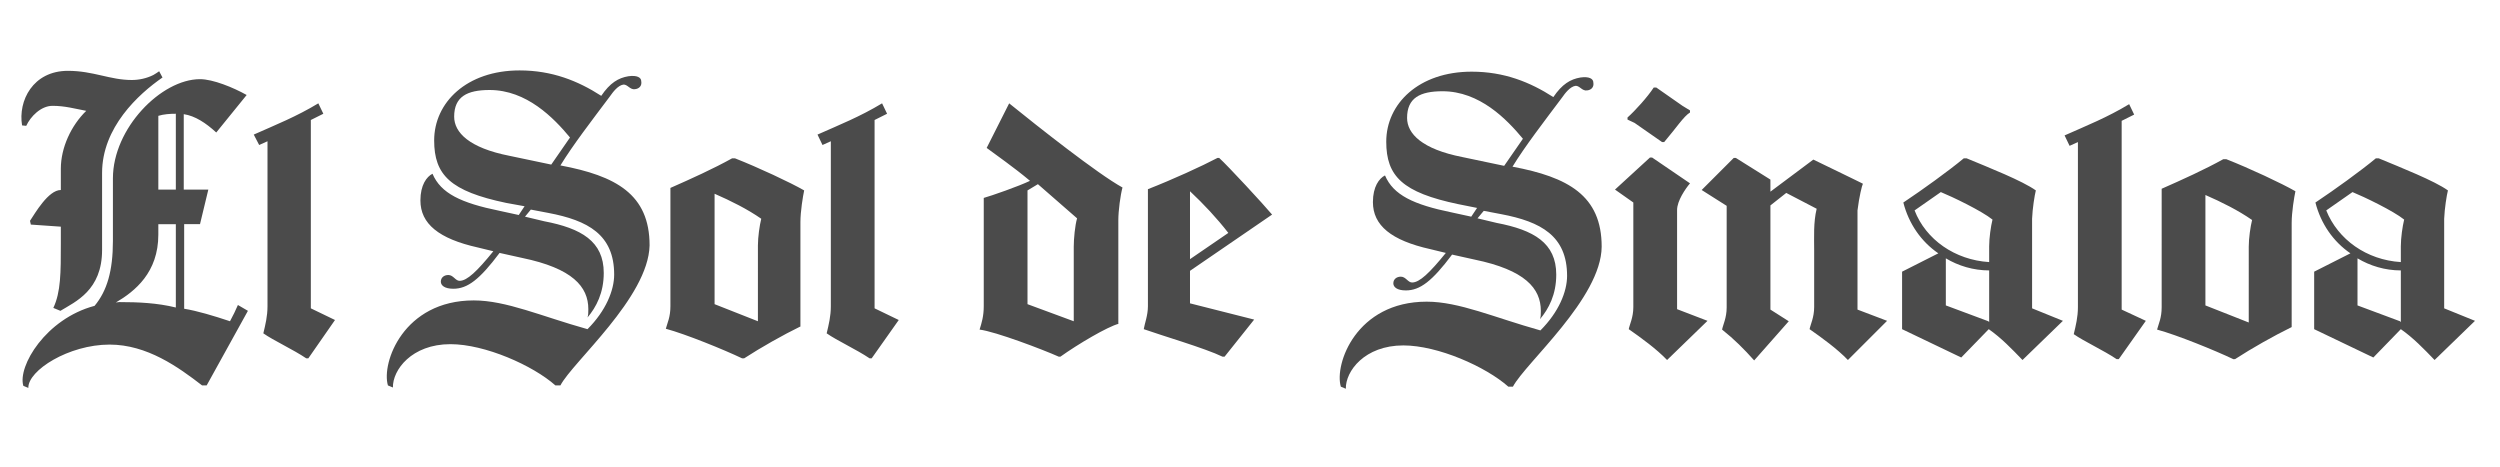 <?xml version="1.0" encoding="utf-8"?>
<!-- Generator: Adobe Illustrator 21.1.0, SVG Export Plug-In . SVG Version: 6.00 Build 0)  -->
<svg version="1.1" id="Capa_1" xmlns="http://www.w3.org/2000/svg" xmlns:xlink="http://www.w3.org/1999/xlink" x="0px" y="0px"
	 viewBox="0 0 600 112" style="enable-background:new 0 0 600 112;" xml:space="preserve">
<style type="text/css">
	.st0{fill:#4B4B4B;}
</style>
<g>
	<path class="st0" d="M48.5,92.5c-5.7-4.4-13.2-9.8-22.2-9.8c-9.8,0-19.6,6.2-19.5,10.4l-1.2-0.5c-1.4-4.7,5.4-16.1,17.1-19.2
		c3-3.6,4.4-8.4,4.4-15.6V42.8c0-12,11.6-23.8,20.9-23.8c3.1,0,8,2,11.2,3.8l-7.3,9c-2.5-2.3-5.1-4-7.8-4.4v18.1H50l-2,8.3h-3.8
		v20.3c3.1,0.5,7.1,1.7,11,3c0.7-1.3,1.4-2.7,1.9-3.9l2.4,1.4l-9.9,17.9L48.5,92.5z M7.4,53.9L7.2,53c1.2-1.8,4.4-7.4,7.4-7.4v-5.1
		c0-5.1,2.5-10.4,6.1-13.9c-2.7-0.5-5.1-1.2-8.1-1.2c-2.8,0-5.3,2.6-6.3,4.8l-1-0.1C4.3,24.2,7.9,17,16.3,17
		c6.1,0,10.1,2.2,15.3,2.2c1.8,0,3.6-0.4,5.2-1.2c0.5-0.3,1-0.6,1.4-0.9l0.8,1.5c-5.8,4-14.5,12-14.5,22.9V60
		c0,9.7-6.4,12.4-10,14.6l-1.7-0.7c1.8-3.8,1.8-8.5,1.8-15.4v-4.1L7.4,53.9z M27.8,72.6c0.2,0,0.5-0.1,0.8-0.1
		c4.6,0,9.1,0.2,13.6,1.3v-20H38v2.5C38,65.4,32.4,69.9,27.8,72.6L27.8,72.6z M38,27.8v17.7h4.2V27.3C40.8,27.3,39.3,27.4,38,27.8
		L38,27.8z M60.9,32.3c5.4-2.4,10.2-4.3,15.5-7.5l1.2,2.5l-3,1.5V74l5.8,2.8L74,86h-0.5c-3.1-2.1-7.9-4.3-10.3-6
		c0.5-2.1,1-4.1,1-6.5V33.9l-2,0.9L60.9,32.3z M136.8,33c-3.9-4.7-10.4-11.4-19.3-11.4c-5.4,0-8.5,1.6-8.5,6.4
		c0,3.8,3.6,7.5,13.3,9.4l10,2.1L136.8,33z M134.5,92.5h-1.2c-5.4-4.8-16.9-9.9-25.2-9.9c-9.3,0-13.9,6.2-13.8,10.4l-1.2-0.5
		c-1.6-5.4,3.7-20.4,20.6-20.4c7.8,0,16.2,3.8,27.3,6.9c4.4-4.4,6.4-9.3,6.4-13.1c0-9.6-6.3-13-15.8-14.8l-4.2-0.8L126,52l4.6,1.1
		c8.9,1.7,14.3,4.8,14.3,12.4c0,4.8-1.8,8.2-3.9,10.7c0.2-0.6,0.2-1.2,0.2-2c0-5.4-3.8-9.8-15.9-12.3l-5.4-1.2
		c-4.8,6.4-7.7,8.6-11.1,8.6c-2.1,0-3-0.8-3-1.7c0-1,0.8-1.6,1.8-1.6c1.2,0,1.7,1.4,2.7,1.4c1.8,0,4.2-2.3,8.1-7.1l-3.7-0.9
		c-9.4-2.1-13.8-5.7-13.8-11.3c0-3.7,1.5-5.7,2.9-6.4c2,4.7,6.8,7,16.1,8.9l4.6,1l1.4-2.1l-4.4-0.8c-13.4-2.8-17.3-6.7-17.3-15
		c0-9.1,7.8-16.8,20.5-16.8c7.8,0,14,2.5,19.6,6.1c2.1-3.1,4.1-4.3,6.5-4.7c2.1-0.3,3.1,0.3,3.1,1.2c0.2,1.1-0.5,1.8-1.5,1.9
		c-1.2,0.2-1.8-1.2-2.8-1.1c-1.3,0.2-2.5,1.8-3.2,2.8c-4.5,6-8.9,11.7-11.9,16.6c13.3,2.5,21.4,6.9,21.4,19.2
		C155.6,71.4,137.4,86.9,134.5,92.5L134.5,92.5z M192.2,78.3c-4.3,2.1-9.6,5.1-13.6,7.7h-0.5c-4.4-2.1-13.5-5.8-18.3-7.1
		c0.4-1.5,1.1-2.8,1.1-5.4V45.1c5-2.2,10.3-4.6,14.8-7.1h0.7c5.6,2.2,13.3,5.8,16.6,7.7c-0.3,1.4-0.9,5-0.9,7.6V78.3z M181.9,58.9
		c0-2,0.4-4.8,0.8-6.4c-3.3-2.3-7.3-4.3-11.2-6V73l10.4,4.1V58.9z M196.2,32.3c5.4-2.4,10.2-4.3,15.5-7.5l1.2,2.5l-3,1.5V74l5.8,2.8
		l-6.5,9.2h-0.5c-3.1-2.1-7.9-4.3-10.3-6c0.5-2.1,1-4.1,1-6.5V33.9l-2,0.9L196.2,32.3z M268.5,77.7c-2.7,0.7-9.8,4.9-14,7.9h-0.4
		c-3.8-1.7-15.1-6-19-6.5c0.5-1.6,1-3.2,1-5.6v-26c1.8-0.5,8.4-2.8,11.1-4.1c-3.8-3.2-8.4-6.4-10.4-7.9l5.4-10.7
		c6.8,5.5,21.2,16.9,27.2,20.2c-0.5,1.8-1,5.6-1,7.8V77.7z M257.7,59.2c0-1.9,0.3-5.1,0.8-6.8l-9.4-8.2l-2.5,1.5V73l11.1,4.1V59.2z
		 M285.6,65v7.8l15.4,3.9l-7.1,8.9h-0.5c-4.1-2-15-5.2-18.9-6.6c0.2-1.3,1-3.3,1-5.5V45.4c5.9-2.3,12.9-5.5,16.7-7.5h0.4
		c2.1,1.9,10.7,11.2,12.7,13.6L285.6,65z M294.8,55.9c-2.8-3.6-5.9-6.9-9.2-10v16.3L294.8,55.9z"/>
	<path class="st0" d="M365.5,33.3c-3.9-4.7-10.4-11.4-19.3-11.4c-5.4,0-8.5,1.6-8.5,6.4c0,3.8,3.6,7.5,13.3,9.4l10,2.1L365.5,33.3z
		 M363.1,92.8H362c-5.4-4.8-16.9-9.9-25.2-9.9c-9.3,0-13.9,6.2-13.8,10.4l-1.2-0.5c-1.6-5.4,3.7-20.4,20.6-20.4
		c7.8,0,16.2,3.8,27.3,6.9c4.4-4.4,6.4-9.3,6.4-13.1c0-9.6-6.3-13-15.8-14.8l-4.2-0.8l-1.5,1.8l4.6,1.1c8.9,1.7,14.3,4.8,14.3,12.4
		c0,4.8-1.8,8.2-3.9,10.7c0.2-0.6,0.2-1.2,0.2-2c0-5.4-3.8-9.8-15.9-12.3l-5.4-1.2c-4.8,6.4-7.7,8.6-11.1,8.6c-2.1,0-3-0.8-3-1.7
		c0-1,0.8-1.6,1.8-1.6c1.2,0,1.7,1.4,2.7,1.4c1.8,0,4.2-2.3,8.1-7.1l-3.7-0.9c-9.4-2.1-13.8-5.7-13.8-11.3c0-3.7,1.5-5.7,2.9-6.4
		c2,4.7,6.8,7,16.1,8.9l4.6,1l1.4-2.1L350,49c-13.4-2.8-17.3-6.7-17.3-15c0-9.1,7.8-16.8,20.5-16.8c7.8,0,14,2.5,19.6,6.1
		c2.1-3.1,4.1-4.3,6.5-4.7c2.1-0.3,3.1,0.3,3.1,1.2c0.2,1.1-0.5,1.8-1.5,1.9c-1.2,0.2-1.8-1.2-2.8-1.1c-1.3,0.2-2.5,1.8-3.2,2.8
		c-4.5,6-8.9,11.7-11.9,16.6c13.3,2.5,21.4,6.9,21.4,19.2C384.3,71.6,366.1,87.1,363.1,92.8L363.1,92.8z M495.1,77l-9.7,9.4
		c-2.6-2.7-5.1-5.3-8.1-7.4l-6.6,6.8L456.5,79V65.2l8.7-4.4c-4.1-2.8-7.1-7.1-8.4-12.2l0.3-0.2c4.2-2.8,10.6-7.4,14.2-10.4h0.7
		c5.3,2.2,13.4,5.4,16.6,7.7c-0.3,1.2-0.8,4.3-0.9,6.8v21.5L495.1,77z M477.4,62.9v-3.8c0-2,0.4-4.8,0.8-6.4
		c-2.6-2.1-9.7-5.5-12.4-6.6l-6.3,4.4C462.2,57.5,469.2,62.4,477.4,62.9L477.4,62.9z M477.2,77.1l0.2,0.2V64.9
		c-3.8,0-7.4-1.1-10.4-2.9v11.3L477.2,77.1z M452.9,77l-9.4,9.4c-2.6-2.7-6.2-5.3-9.2-7.4c0.2-1.1,1.1-2.8,1.1-5.3V60.2
		c0-3.3-0.2-6.8,0.6-10.1l-7.3-3.8l-3.8,3v25l4.4,2.8l-8.3,9.4c-2.4-2.7-4.8-5.1-7.7-7.4c0.2-1.1,1.1-2.8,1.1-5.3V49.4l-6-3.8
		l7.7-7.7h0.5l8.3,5.2v2.9l10.3-7.7c0,0,12,5.8,11.9,5.8c-0.2,0.3-0.9,3.1-1.3,6.4v23.8L452.9,77z M405.6,27
		c-1.5,0.9-3.3,3.7-6.2,7.1h-0.5l-6.6-4.6l-1.7-0.8v-0.5c1.8-1.6,4.8-4.9,6.3-7.2h0.6l6.3,4.4l1.8,1.1V27z M409.8,77l-9.7,9.4
		c-2.6-2.7-6.2-5.3-9.2-7.4c0.2-1.1,1.1-2.8,1.1-5.3V48.6l-4.4-3.1l8.4-7.7h0.5l9.1,6.2c-1.1,1.3-3.1,4.2-3.1,6.4v23.8L409.8,77z
		 M550,78.5c-4.3,2.1-9.6,5.1-13.6,7.7H536c-4.4-2.1-13.5-5.8-18.3-7.1c0.4-1.5,1.1-2.8,1.1-5.4V45.3c5-2.2,10.3-4.6,14.8-7.1h0.7
		c5.6,2.2,13.3,5.8,16.6,7.7c-0.3,1.4-0.9,5-0.9,7.6V78.5z M539.7,59.2c0-2,0.4-4.8,0.8-6.4c-3.3-2.3-7.3-4.3-11.2-6v26.5l10.4,4.1
		V59.2z M495.5,32.5c5.4-2.4,10.2-4.3,15.5-7.5l1.2,2.5l-3,1.5v45.3L515,77l-6.5,9.2h-0.5c-3.1-2.1-7.9-4.3-10.3-6
		c0.5-2.1,1-4.1,1-6.5V34.1l-2,0.9L495.5,32.5z M594,77l-9.7,9.4c-2.6-2.7-5.1-5.3-8.1-7.4l-6.6,6.8L555.4,79V65.2l8.7-4.4
		c-4.1-2.8-7.1-7.1-8.4-12.2l0.3-0.2c4.2-2.8,10.6-7.4,14.2-10.4h0.7c5.3,2.2,13.4,5.4,16.6,7.7c-0.3,1.2-0.8,4.3-0.9,6.8v21.5
		L594,77z M576.2,62.9v-3.8c0-2,0.4-4.8,0.8-6.4c-2.6-2.1-9.7-5.5-12.4-6.6l-6.3,4.4C561.1,57.5,568,62.4,576.2,62.9L576.2,62.9z
		 M576,77.1l0.2,0.2V64.9c-3.8,0-7.4-1.1-10.4-2.9v11.3L576,77.1z"/>
</g>
</svg>
